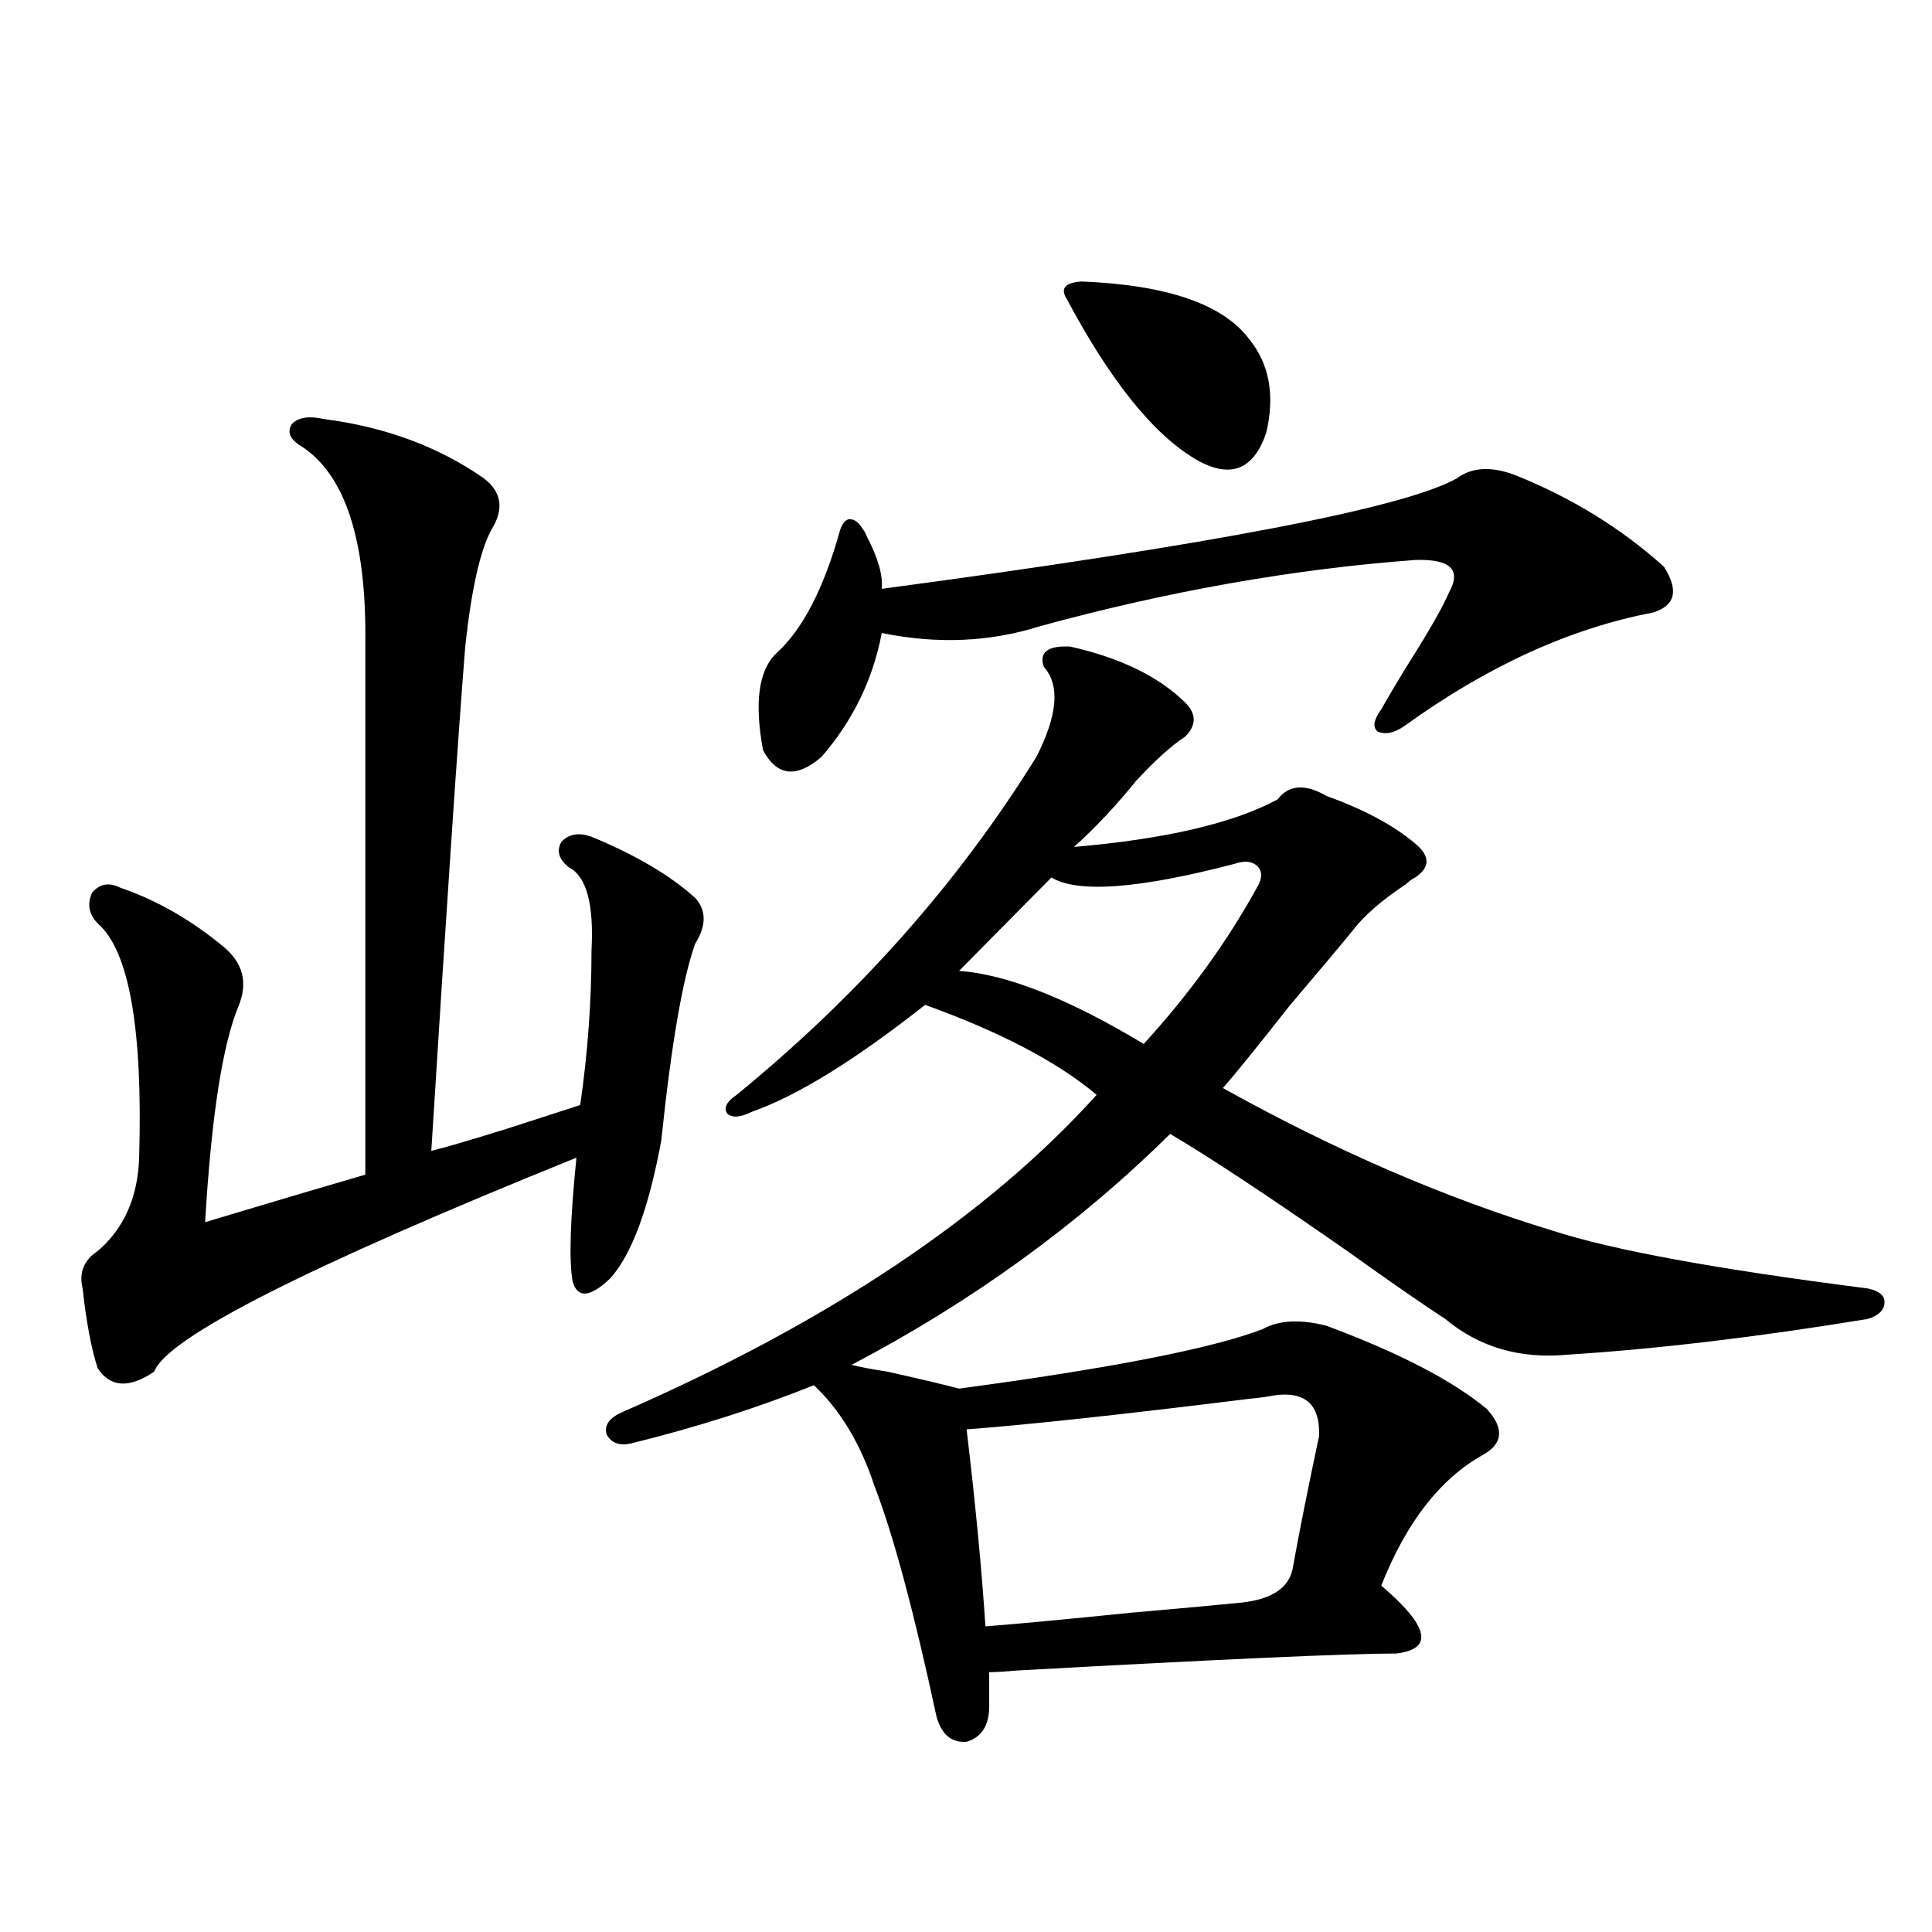 <?xml version="1.0" encoding="utf-8"?>
<!-- Generator: Adobe Illustrator 16.0.0, SVG Export Plug-In . SVG Version: 6.00 Build 0)  -->
<!DOCTYPE svg PUBLIC "-//W3C//DTD SVG 1.1//EN" "http://www.w3.org/Graphics/SVG/1.1/DTD/svg11.dtd">
<svg version="1.1" id="图层_1" xmlns="http://www.w3.org/2000/svg" xmlns:xlink="http://www.w3.org/1999/xlink" x="0px" y="0px"
	 width="1000px" height="1000px" viewBox="0 0 1000 1000" enable-background="new 0 0 1000 1000" xml:space="preserve">
<path d="M167.63,216.891c31.859,4.106,59.511,14.365,82.925,30.762c9.101,7.031,10.396,15.82,3.902,26.367
	c-5.854,10.547-10.411,30.762-13.658,60.645c-3.902,49.219-9.756,136.23-17.561,261.035c7.149-1.758,20.152-5.562,39.023-11.426
	c16.25-5.273,28.933-9.366,38.048-12.305c3.902-26.944,5.854-53.613,5.854-79.98c1.296-24.019-2.606-38.37-11.707-43.066
	c-5.213-4.092-6.509-8.487-3.902-13.184c3.902-4.092,9.101-4.971,15.609-2.637c22.759,9.38,40.64,19.927,53.657,31.641
	c5.854,6.455,5.854,14.365,0,23.73c-6.509,18.169-12.362,52.158-17.561,101.953c-6.509,35.156-15.289,58.887-26.341,71.191
	c-10.411,9.97-16.92,10.547-19.512,1.758c-1.951-10.547-1.311-31.929,1.951-64.16C159.17,655.465,86.321,692.379,79.827,709.957
	c-13.018,8.789-22.773,8.212-29.268-1.758c-3.262-9.956-5.854-23.73-7.805-41.309c-1.951-8.198,0.641-14.639,7.805-19.336
	c13.658-11.714,20.808-27.823,21.463-48.34c1.951-66.797-5.213-107.227-21.463-121.289c-4.558-4.683-5.533-9.956-2.927-15.82
	c3.902-4.683,8.78-5.562,14.634-2.637c18.856,6.455,36.737,16.699,53.657,30.762c9.756,8.212,12.348,18.169,7.805,29.883
	c-8.46,19.927-14.313,57.431-17.561,112.5c3.902-1.167,9.756-2.925,17.561-5.273c23.414-7.031,45.197-13.472,65.364-19.336V332.906
	c0.641-53.311-10.411-87.3-33.17-101.953c-5.854-3.516-7.484-7.32-4.878-11.426C154.292,216.012,159.825,215.133,167.63,216.891z
	 M553.962,334.664c26.006,5.864,45.853,15.532,59.511,29.004c5.854,5.864,5.854,11.728,0,17.578
	c-7.164,4.697-15.609,12.305-25.365,22.852c-10.411,12.895-21.143,24.321-32.194,34.277c47.469-4.092,82.59-12.305,105.363-24.609
	c5.854-7.608,14.299-8.198,25.365-1.758c19.512,7.031,34.786,15.244,45.853,24.609c7.805,6.455,7.805,12.305,0,17.578
	c-1.311,0.591-2.927,1.758-4.878,3.516c-12.362,8.212-21.463,16.123-27.316,23.73c-5.213,6.455-16.265,19.638-33.17,39.551
	c-15.609,19.927-26.996,33.989-34.146,42.188c57.88,32.231,114.784,56.841,170.728,73.828c30.563,9.97,84.876,19.927,162.923,29.883
	c5.854,1.181,8.78,3.516,8.78,7.031c0,4.106-2.927,7.031-8.78,8.789c-57.239,9.38-108.945,15.532-155.118,18.457
	c-24.725,2.348-45.853-3.804-63.413-18.457c-11.707-7.608-28.627-19.336-50.73-35.156c-40.334-28.125-70.897-48.34-91.705-60.645
	c-47.483,46.884-102.437,86.723-164.874,119.531c4.543,1.181,10.731,2.348,18.536,3.516c18.201,4.106,30.563,7.031,37.072,8.789
	c78.688-10.547,131.049-20.792,157.069-30.762c8.445-4.683,19.512-5.273,33.17-1.758c37.713,14.063,65.364,28.427,82.925,43.066
	c9.101,9.97,8.445,17.88-1.951,23.73c-22.118,12.305-39.679,34.868-52.682,67.676c24.71,21.094,27.316,32.808,7.805,35.156
	c-24.725,0-90.089,2.925-196.093,8.789c-6.509,0.577-11.387,0.879-14.634,0.879v17.578c0,9.956-3.902,16.109-11.707,18.457
	c-7.805,0.577-13.018-3.818-15.609-13.184c-11.707-54.492-22.438-94.331-32.194-119.531c-7.164-21.67-17.561-38.96-31.219-51.855
	c-29.268,11.728-60.486,21.684-93.656,29.883c-6.509,1.758-11.066,0.302-13.658-4.395c-1.311-4.683,1.296-8.487,7.805-11.426
	C429.087,684.181,511.036,629.4,567.62,566.696c-20.167-16.988-49.755-32.52-88.778-46.582
	c-36.432,28.716-66.34,47.173-89.754,55.371c-5.854,2.939-10.091,3.227-12.683,0.879c-1.951-2.925-0.335-6.152,4.878-9.668
	c63.078-51.553,114.784-109.863,155.118-174.902c11.052-21.67,12.348-37.202,3.902-46.582
	C537.697,337.603,542.255,334.088,553.962,334.664z M753.957,247.653c7.805-5.85,17.881-6.441,30.243-1.758
	c29.268,11.728,54.953,27.548,77.071,47.461c7.805,12.305,5.854,20.215-5.854,23.73c-42.926,8.212-85.852,27.837-128.777,58.887
	c-5.213,3.516-9.756,4.395-13.658,2.637c-2.606-2.334-1.951-6.152,1.951-11.426c3.247-5.85,8.125-14.063,14.634-24.609
	c10.396-16.397,17.226-28.413,20.487-36.035c6.494-11.714,0.641-17.276-17.561-16.699c-63.093,4.697-127.802,16.123-194.142,34.277
	c-26.021,8.212-53.337,9.38-81.949,3.516c-4.558,24.033-14.969,45.415-31.219,64.16c-13.018,11.137-23.094,9.97-30.243-3.516
	c-4.558-24.609-2.286-41.309,6.829-50.098c13.658-12.305,24.71-33.687,33.17-64.16c1.296-3.516,2.927-5.273,4.878-5.273
	c2.592,0,4.878,1.758,6.829,5.273c0.641,0.591,1.296,1.758,1.951,3.516c5.854,11.137,8.445,20.215,7.805,27.246
	C627.451,281.93,726.641,262.896,753.957,247.653z M638.838,447.164c-49.435,12.895-80.974,15.244-94.632,7.031l-47.804,48.34
	c24.71,1.758,56.584,14.365,95.607,37.793c24.055-26.367,43.901-53.902,59.511-82.617c1.951-4.092,1.616-7.32-0.976-9.668
	C647.938,445.709,644.036,445.406,638.838,447.164z M659.325,722.262c-2.606,0.591-6.829,1.181-12.683,1.758
	c-66.34,8.212-115.119,13.486-146.338,15.82c4.543,38.095,7.805,72.07,9.756,101.953c15.609-1.181,40.64-3.516,75.12-7.031
	c26.661-2.334,45.853-4.092,57.56-5.273c15.609-1.758,24.39-7.608,26.341-17.578c3.247-18.155,7.805-41.006,13.658-68.555
	C683.38,726.959,675.575,719.927,659.325,722.262z M559.815,145.699c44.222,1.758,73.169,11.728,86.827,29.883
	c10.396,12.895,13.323,29.004,8.78,48.34c-6.509,19.336-18.536,24.033-36.097,14.063c-22.118-12.881-44.557-40.718-67.315-83.496
	C548.749,149.215,551.355,146.29,559.815,145.699z"/>
</svg>
